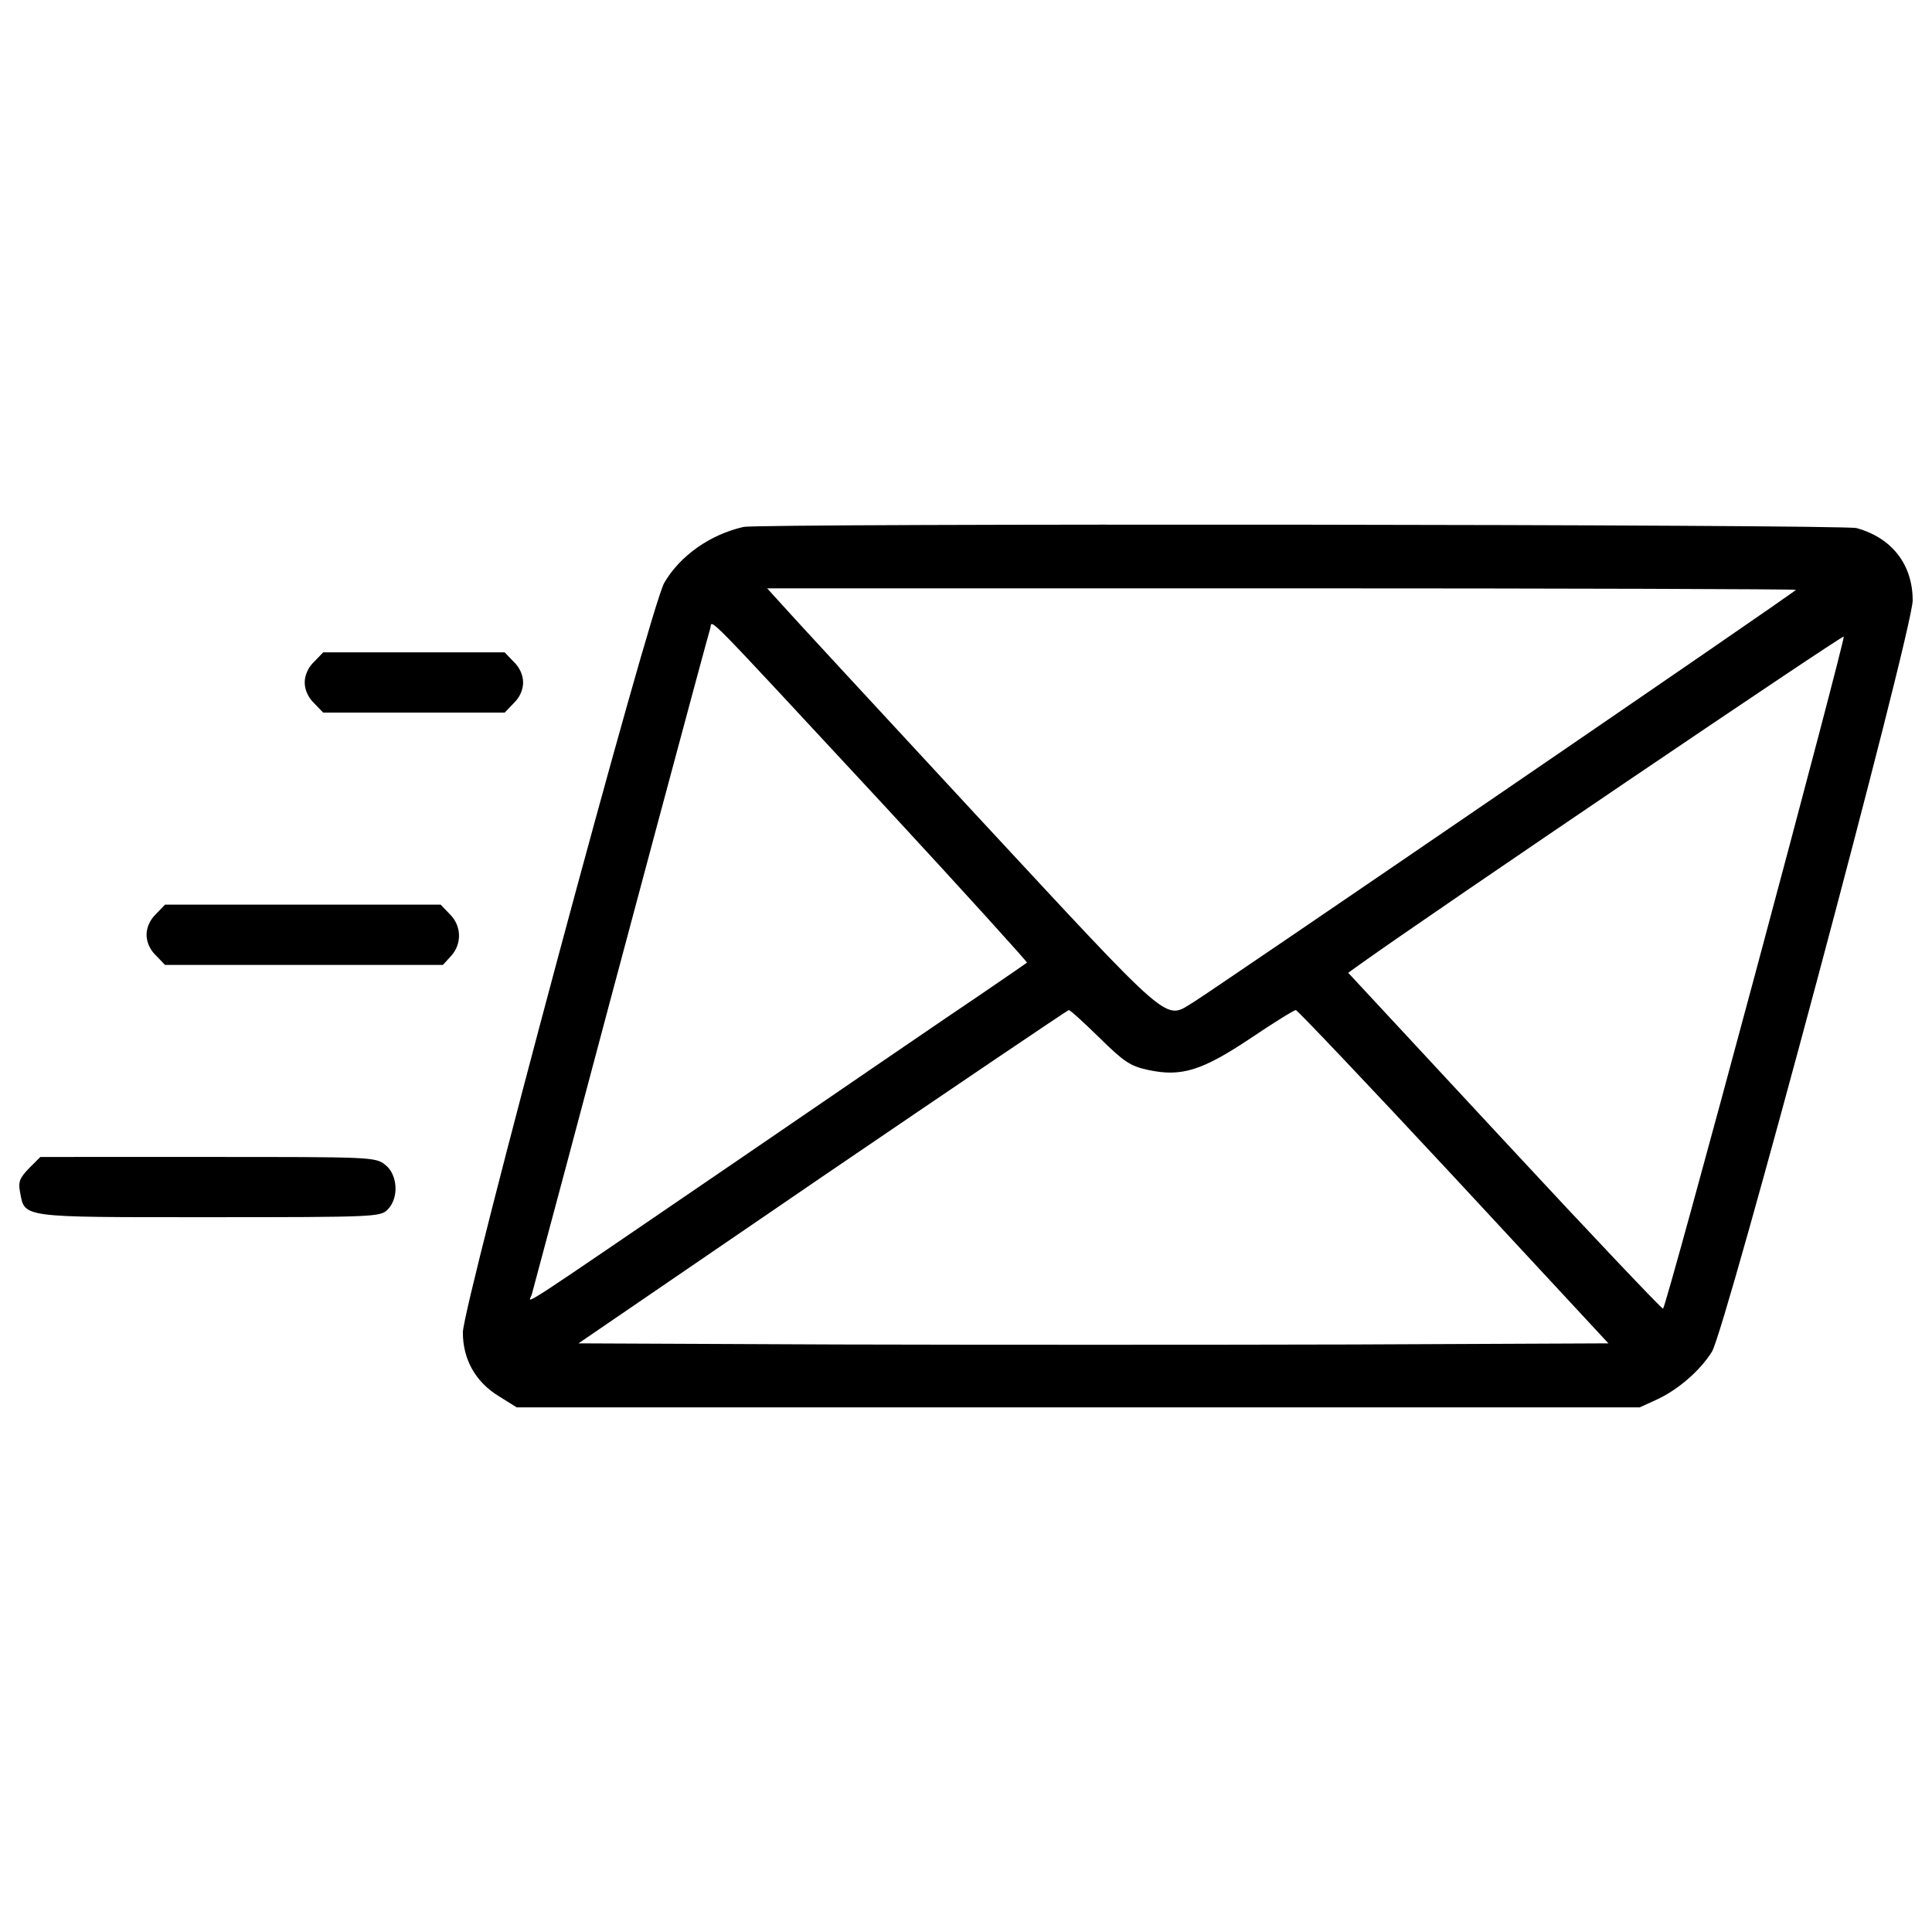 <?xml version="1.0" encoding="utf-8"?>
<!-- Svg Vector Icons : http://www.onlinewebfonts.com/icon -->
<!DOCTYPE svg PUBLIC "-//W3C//DTD SVG 1.1//EN" "http://www.w3.org/Graphics/SVG/1.1/DTD/svg11.dtd">
<svg version="1.1" xmlns="http://www.w3.org/2000/svg" xmlns:xlink="http://www.w3.org/1999/xlink" x="0px" y="0px" viewBox="0 0 1000 1000" enable-background="new 0 0 1000 1000" xml:space="preserve">
<g><g transform="translate(0,235) scale(0.1,-0.1)"><path d="M3847.9-377.5c-171.5-39-327.4-148.1-409.3-288.5c-72.1-118.9-1042.8-3738.4-1042.8-3880.7c0-138.4,64.3-255.3,185.2-329.4l93.6-58.5h2906.1h2906.2l89.6,40.9c109.2,50.7,222.2,148.1,284.6,247.5C8931.3-4533,9900-911.5,9900-757.6c0,185.2-107.2,323.6-290.4,374.2C9541.3-363.8,3933.7-358,3847.9-377.5z M9295.8-703c0-9.7-3005.6-2064.1-3118.6-2134.3c-152-91.6-91.6-144.2-1122.7,966.8C4541.8-1317,4087.7-825.8,4046.8-779l-76,83.8h2662.5C8097-695.2,9295.8-699.1,9295.8-703z M4578.9-1821.8c409.3-442.5,740.7-808.9,736.8-810.8c-2-1.9-115-79.9-249.5-171.5c-134.5-89.6-686.1-467.8-1227.9-838.1c-1222.1-834.2-1099.3-754.3-1085.7-707.5c5.9,21.4,85.8,319.6,177.4,662.7c261.2,984.3,732.9,2744.4,746.5,2785.3C3688.1-857,3616-784.8,4578.9-1821.8z M9085.3-2689.1c-255.4-951.2-469.8-1732.8-477.5-1734.7c-5.8-2-376.2,387.9-820.6,867.4l-808.9,871.3l62.4,44.8C7405.1-2379.2,9541.3-933,9543.3-944.7C9547.2-952.5,9340.6-1738,9085.3-2689.1z M5691.8-3022.4c126.7-124.7,159.8-146.2,251.4-165.7c171.5-37,278.7-3.9,532.1,165.7c118.9,79.9,222.2,144.2,232,144.2c7.8,0,376.2-387.9,816.7-861.5l801.1-863.5l-1325.4-5.8c-729-2-1929.6-2-2666.4,0l-1339,5.8l1263,863.5c695.8,473.6,1268.9,861.5,1274.7,861.5C5539.8-2878.2,5610-2942.5,5691.8-3022.4z"/><path d="M1625.9-1075.3c-31.2-29.2-48.7-70.2-48.7-107.2s17.5-78,48.7-107.2l46.8-48.7h469.7h469.7l46.8,48.7c31.2,29.2,48.7,70.2,48.7,107.2s-17.5,78-48.7,107.2l-46.8,48.7h-469.7h-469.7L1625.9-1075.3z"/><path d="M807.3-2381.2c-31.2-29.2-48.7-70.2-48.7-107.2s17.5-78,48.7-107.2l46.8-48.7h719.2h719.2l40.9,44.8c58.5,62.4,56.5,157.9-5.8,218.3l-46.8,48.7h-713.4H854.1L807.3-2381.2z"/><path d="M150.4-3696.8c-48.7-50.7-56.5-70.2-46.8-122.8c25.3-134.5-5.8-130.6,978.5-130.6c859.6,0,886.9,1.9,923.9,39c60.4,60.4,52.6,181.3-11.7,231.9c-50.7,40.9-72.1,40.9-918,40.9H208.9L150.4-3696.8z"/></g></g>
</svg>